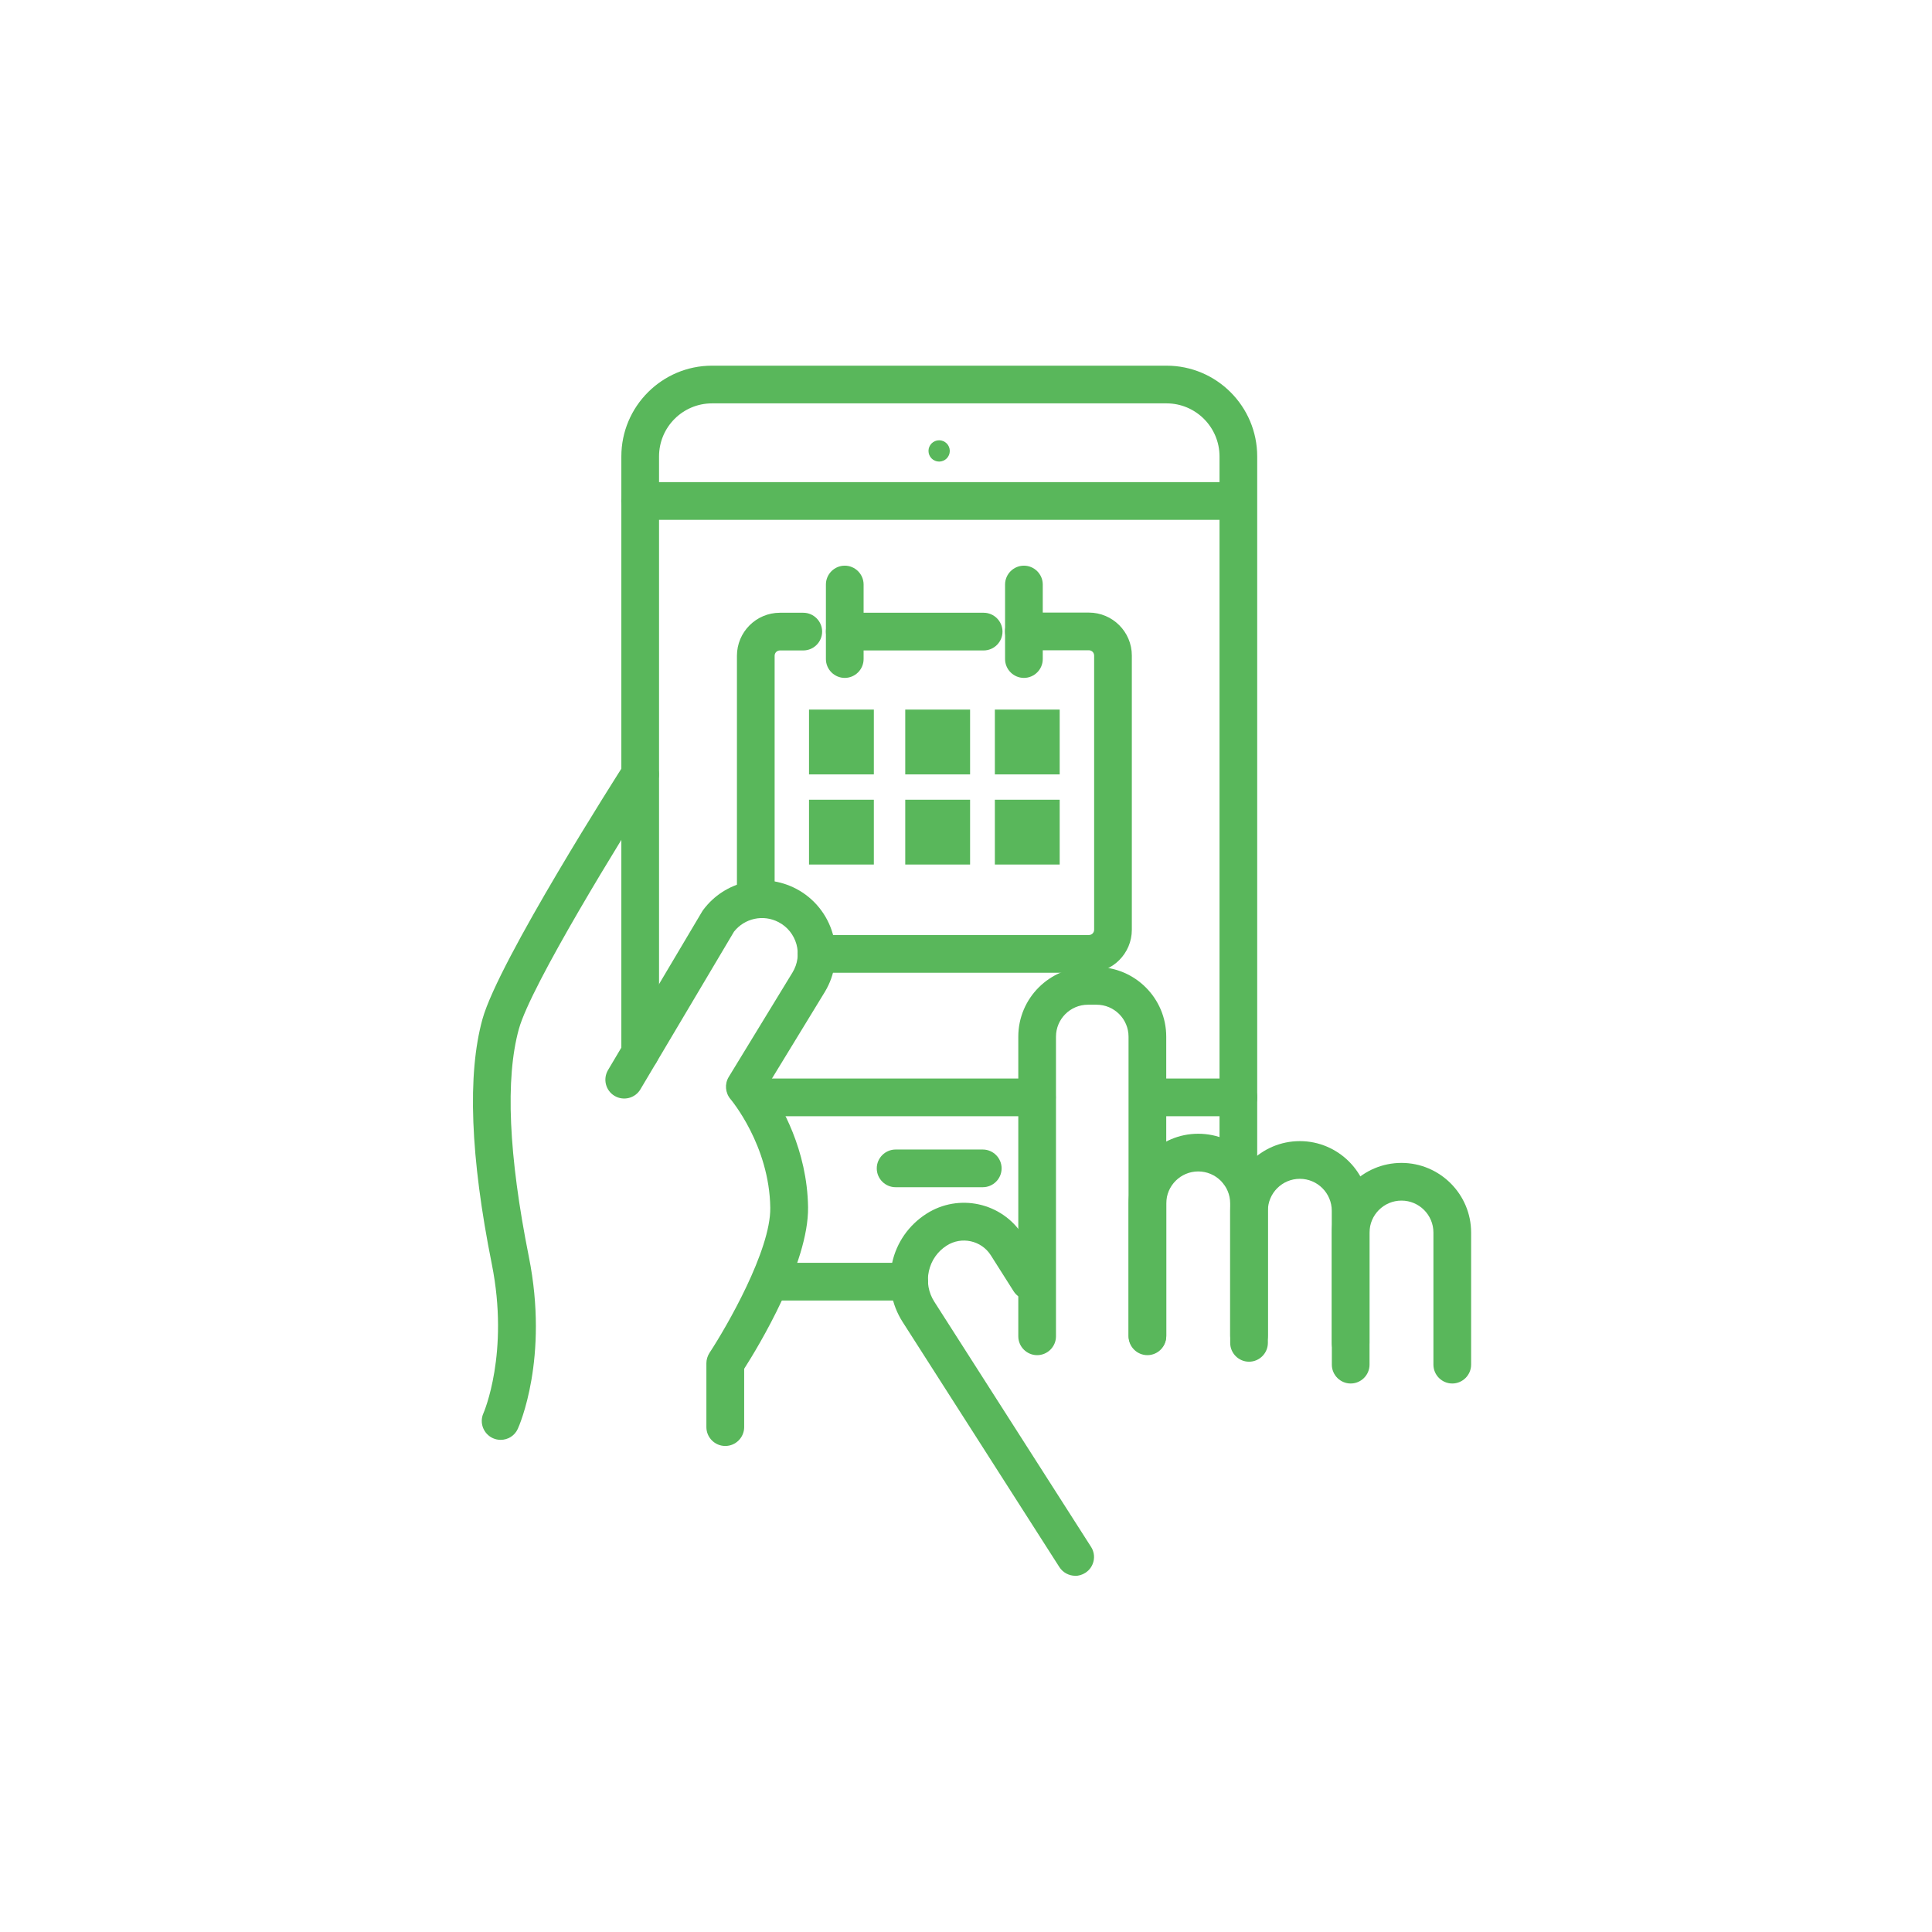 <svg width="176" height="176" viewBox="0 0 176 176" fill="none" xmlns="http://www.w3.org/2000/svg">
<g filter="url(#filter0_d_186_3134)">
<circle cx="88" cy="88" r="80" fill="white"/>
</g>
<path d="M112.811 108.491C111.867 108.491 111.095 107.719 111.095 106.774V41.579C111.095 38.918 108.931 36.746 106.27 36.746H64.861C62.2 36.746 60.037 38.909 60.037 41.579V95.907C60.037 96.851 59.264 97.624 58.32 97.624C57.376 97.624 56.603 96.851 56.603 95.907V41.579C56.603 37.021 60.312 33.312 64.861 33.312H106.27C110.828 33.312 114.528 37.021 114.528 41.579V106.774C114.528 107.719 113.756 108.491 112.811 108.491Z" fill="#59B75B"/>
<path d="M82.828 118.473H70.742C69.797 118.473 69.025 117.7 69.025 116.756C69.025 115.812 69.797 115.039 70.742 115.039H82.828C83.772 115.039 84.545 115.812 84.545 116.756C84.545 117.7 83.772 118.473 82.828 118.473Z" fill="#59B75B"/>
<path d="M66.067 131.724C65.122 131.724 64.35 130.951 64.35 130.007V124.187C64.35 123.852 64.453 123.526 64.633 123.243C66.187 120.882 70.221 113.895 70.17 110.023C70.092 104.324 66.582 100.169 66.547 100.126C66.067 99.559 65.998 98.744 66.384 98.109L72.195 88.589C72.668 87.808 72.796 86.898 72.556 86.022C72.307 85.147 71.732 84.426 70.925 84.005C69.534 83.276 67.835 83.645 66.865 84.872L58.341 99.233C57.86 100.049 56.804 100.315 55.989 99.834C55.173 99.353 54.907 98.298 55.388 97.482L63.963 83.035C63.998 82.984 64.032 82.932 64.067 82.881C66.041 80.245 69.594 79.439 72.513 80.958C74.153 81.808 75.372 83.319 75.87 85.095C76.367 86.872 76.093 88.795 75.131 90.375L69.929 98.898C71.191 100.701 73.535 104.761 73.612 109.972C73.68 115.088 69.097 122.65 67.792 124.693V130.007C67.792 130.951 67.019 131.724 66.075 131.724H66.067Z" fill="#59B75B"/>
<path d="M45.608 131.167C45.368 131.167 45.127 131.116 44.896 131.013C44.037 130.618 43.651 129.605 44.037 128.746C44.063 128.695 46.424 123.253 44.801 115.149C42.844 105.381 42.561 97.87 43.951 92.84C45.419 87.534 56.398 70.349 56.862 69.62C57.377 68.821 58.433 68.59 59.231 69.096C60.029 69.611 60.261 70.667 59.755 71.465C56.656 76.315 48.364 89.758 47.265 93.749C46.02 98.265 46.329 105.235 48.175 114.48C50.029 123.733 47.291 129.905 47.17 130.163C46.887 130.798 46.261 131.167 45.608 131.167Z" fill="#59B75B"/>
<path d="M104.524 123.451C103.58 123.451 102.807 122.679 102.807 121.735V94.437C102.807 92.832 101.502 91.527 99.897 91.527H99.107C97.502 91.527 96.197 92.832 96.197 94.437V121.735C96.197 122.679 95.425 123.451 94.481 123.451C93.536 123.451 92.764 122.679 92.764 121.735V94.437C92.764 90.935 95.614 88.094 99.107 88.094H99.897C103.399 88.094 106.241 90.944 106.241 94.437V121.735C106.241 122.679 105.468 123.451 104.524 123.451Z" fill="#59B75B"/>
<path d="M97.957 143.55C97.391 143.55 96.833 143.266 96.507 142.76L82.231 120.433C81.201 118.828 80.867 116.913 81.27 115.051C81.674 113.188 82.789 111.6 84.395 110.57C87.347 108.681 91.279 109.548 93.159 112.501L95.236 115.789C95.743 116.587 95.502 117.652 94.704 118.158C93.906 118.665 92.841 118.424 92.335 117.626L90.257 114.347C89.399 112.999 87.588 112.604 86.24 113.471C85.407 114.003 84.832 114.827 84.618 115.797C84.403 116.767 84.583 117.755 85.116 118.587L99.391 140.914C99.906 141.713 99.666 142.777 98.867 143.283C98.584 143.464 98.258 143.558 97.94 143.558L97.957 143.55Z" fill="#59B75B"/>
<path d="M113.782 123.376C112.838 123.376 112.065 122.604 112.065 121.66V109.625C112.065 108.02 110.761 106.715 109.155 106.715C107.55 106.715 106.245 108.02 106.245 109.625V121.66C106.245 122.604 105.473 123.376 104.529 123.376C103.584 123.376 102.812 122.604 102.812 121.66V109.625C102.812 106.123 105.662 103.281 109.155 103.281C112.649 103.281 115.499 106.131 115.499 109.625V121.66C115.499 122.604 114.726 123.376 113.782 123.376Z" fill="#59B75B"/>
<path d="M123.037 124.048C122.093 124.048 121.32 123.276 121.32 122.331V110.297C121.32 108.692 120.015 107.387 118.41 107.387C116.805 107.387 115.5 108.692 115.5 110.297V122.331C115.5 123.276 114.728 124.048 113.783 124.048C112.839 124.048 112.067 123.276 112.067 122.331V110.297C112.067 106.794 114.917 103.953 118.41 103.953C121.904 103.953 124.754 106.803 124.754 110.297V122.331C124.754 123.276 123.981 124.048 123.037 124.048Z" fill="#59B75B"/>
<path d="M132.298 126.033C131.354 126.033 130.581 125.26 130.581 124.316V112.281C130.581 110.676 129.276 109.371 127.671 109.371C126.066 109.371 124.761 110.676 124.761 112.281V124.316C124.761 125.26 123.988 126.033 123.044 126.033C122.1 126.033 121.327 125.26 121.327 124.316V112.281C121.327 108.779 124.177 105.938 127.671 105.938C131.165 105.938 134.015 108.787 134.015 112.281V124.316C134.015 125.26 133.242 126.033 132.298 126.033Z" fill="#59B75B"/>
<path d="M85.553 42.049C86.089 42.049 86.523 41.615 86.523 41.079C86.523 40.544 86.089 40.109 85.553 40.109C85.017 40.109 84.583 40.544 84.583 41.079C84.583 41.615 85.017 42.049 85.553 42.049Z" fill="#59B75B"/>
<path d="M111.932 47.355H58.308C57.363 47.355 56.591 46.583 56.591 45.639C56.591 44.694 57.363 43.922 58.308 43.922H111.932C112.876 43.922 113.649 44.694 113.649 45.639C113.649 46.583 112.876 47.355 111.932 47.355Z" fill="#59B75B"/>
<path d="M94.597 101.684H70.055C69.18 101.684 68.476 100.911 68.476 99.967C68.476 99.023 69.188 98.25 70.055 98.25H94.597C95.472 98.25 96.176 99.023 96.176 99.967C96.176 100.911 95.464 101.684 94.597 101.684Z" fill="#59B75B"/>
<path d="M112.815 101.684H105.107C104.163 101.684 103.39 100.911 103.39 99.967C103.39 99.023 104.163 98.25 105.107 98.25H112.815C113.76 98.25 114.532 99.023 114.532 99.967C114.532 100.911 113.76 101.684 112.815 101.684Z" fill="#59B75B"/>
<path d="M89.528 108.152H81.587C80.643 108.152 79.871 107.38 79.871 106.436C79.871 105.491 80.643 104.719 81.587 104.719H89.528C90.472 104.719 91.244 105.491 91.244 106.436C91.244 107.38 90.472 108.152 89.528 108.152Z" fill="#59B75B"/>
<path d="M99.192 88.613H74.385C73.441 88.613 72.668 87.84 72.668 86.896C72.668 85.952 73.441 85.179 74.385 85.179H99.192C99.459 85.179 99.673 84.965 99.673 84.698V59.719C99.673 59.453 99.459 59.238 99.192 59.238H93.27C92.325 59.238 91.553 58.466 91.553 57.522C91.553 56.577 92.325 55.805 93.27 55.805H99.192C101.347 55.805 103.107 57.556 103.107 59.719V84.698C103.107 86.853 101.356 88.613 99.192 88.613Z" fill="#59B75B"/>
<path d="M89.608 59.254H76.955C76.011 59.254 75.238 58.481 75.238 57.537C75.238 56.593 76.011 55.82 76.955 55.82H89.608C90.552 55.82 91.325 56.593 91.325 57.537C91.325 58.481 90.552 59.254 89.608 59.254Z" fill="#59B75B"/>
<path d="M68.85 83.452C67.906 83.452 67.133 82.68 67.133 81.735V59.735C67.133 57.58 68.885 55.82 71.048 55.82H73.177C74.121 55.82 74.894 56.593 74.894 57.537C74.894 58.481 74.121 59.254 73.177 59.254H71.048C70.782 59.254 70.567 59.468 70.567 59.735V81.735C70.567 82.68 69.795 83.452 68.85 83.452Z" fill="#59B75B"/>
<path d="M76.955 61.755C76.011 61.755 75.238 60.982 75.238 60.038V53.248C75.238 52.304 76.011 51.531 76.955 51.531C77.899 51.531 78.672 52.304 78.672 53.248V60.038C78.672 60.982 77.899 61.755 76.955 61.755Z" fill="#59B75B"/>
<path d="M93.276 61.755C92.332 61.755 91.559 60.982 91.559 60.038V53.248C91.559 52.304 92.332 51.531 93.276 51.531C94.22 51.531 94.993 52.304 94.993 53.248V60.038C94.993 60.982 94.22 61.755 93.276 61.755Z" fill="#59B75B"/>
<path d="M79.605 64.641H73.699V70.546H79.605V64.641Z" fill="#59B75B"/>
<path d="M88.372 64.641H82.466V70.546H88.372V64.641Z" fill="#59B75B"/>
<path d="M96.535 64.641H90.629V70.546H96.535V64.641Z" fill="#59B75B"/>
<path d="M79.605 72.852H73.699V78.757H79.605V72.852Z" fill="#59B75B"/>
<path d="M88.372 72.852H82.466V78.757H88.372V72.852Z" fill="#59B75B"/>
<path d="M96.535 72.852H90.629V78.757H96.535V72.852Z" fill="#59B75B"/>
<defs>
<filter id="filter0_d_186_3134" x="0" y="0" width="176" height="176" filterUnits="userSpaceOnUse" color-interpolation-filters="sRGB">
<feFlood flood-opacity="0" result="BackgroundImageFix"/>
<feColorMatrix in="SourceAlpha" type="matrix" values="0 0 0 0 0 0 0 0 0 0 0 0 0 0 0 0 0 0 127 0" result="hardAlpha"/>
<feOffset/>
<feGaussianBlur stdDeviation="4"/>
<feComposite in2="hardAlpha" operator="out"/>
<feColorMatrix type="matrix" values="0 0 0 0 0 0 0 0 0 0 0 0 0 0 0 0 0 0 0.15 0"/>
<feBlend mode="normal" in2="BackgroundImageFix" result="effect1_dropShadow_186_3134"/>
<feBlend mode="normal" in="SourceGraphic" in2="effect1_dropShadow_186_3134" result="shape"/>
</filter>
</defs>
</svg>
